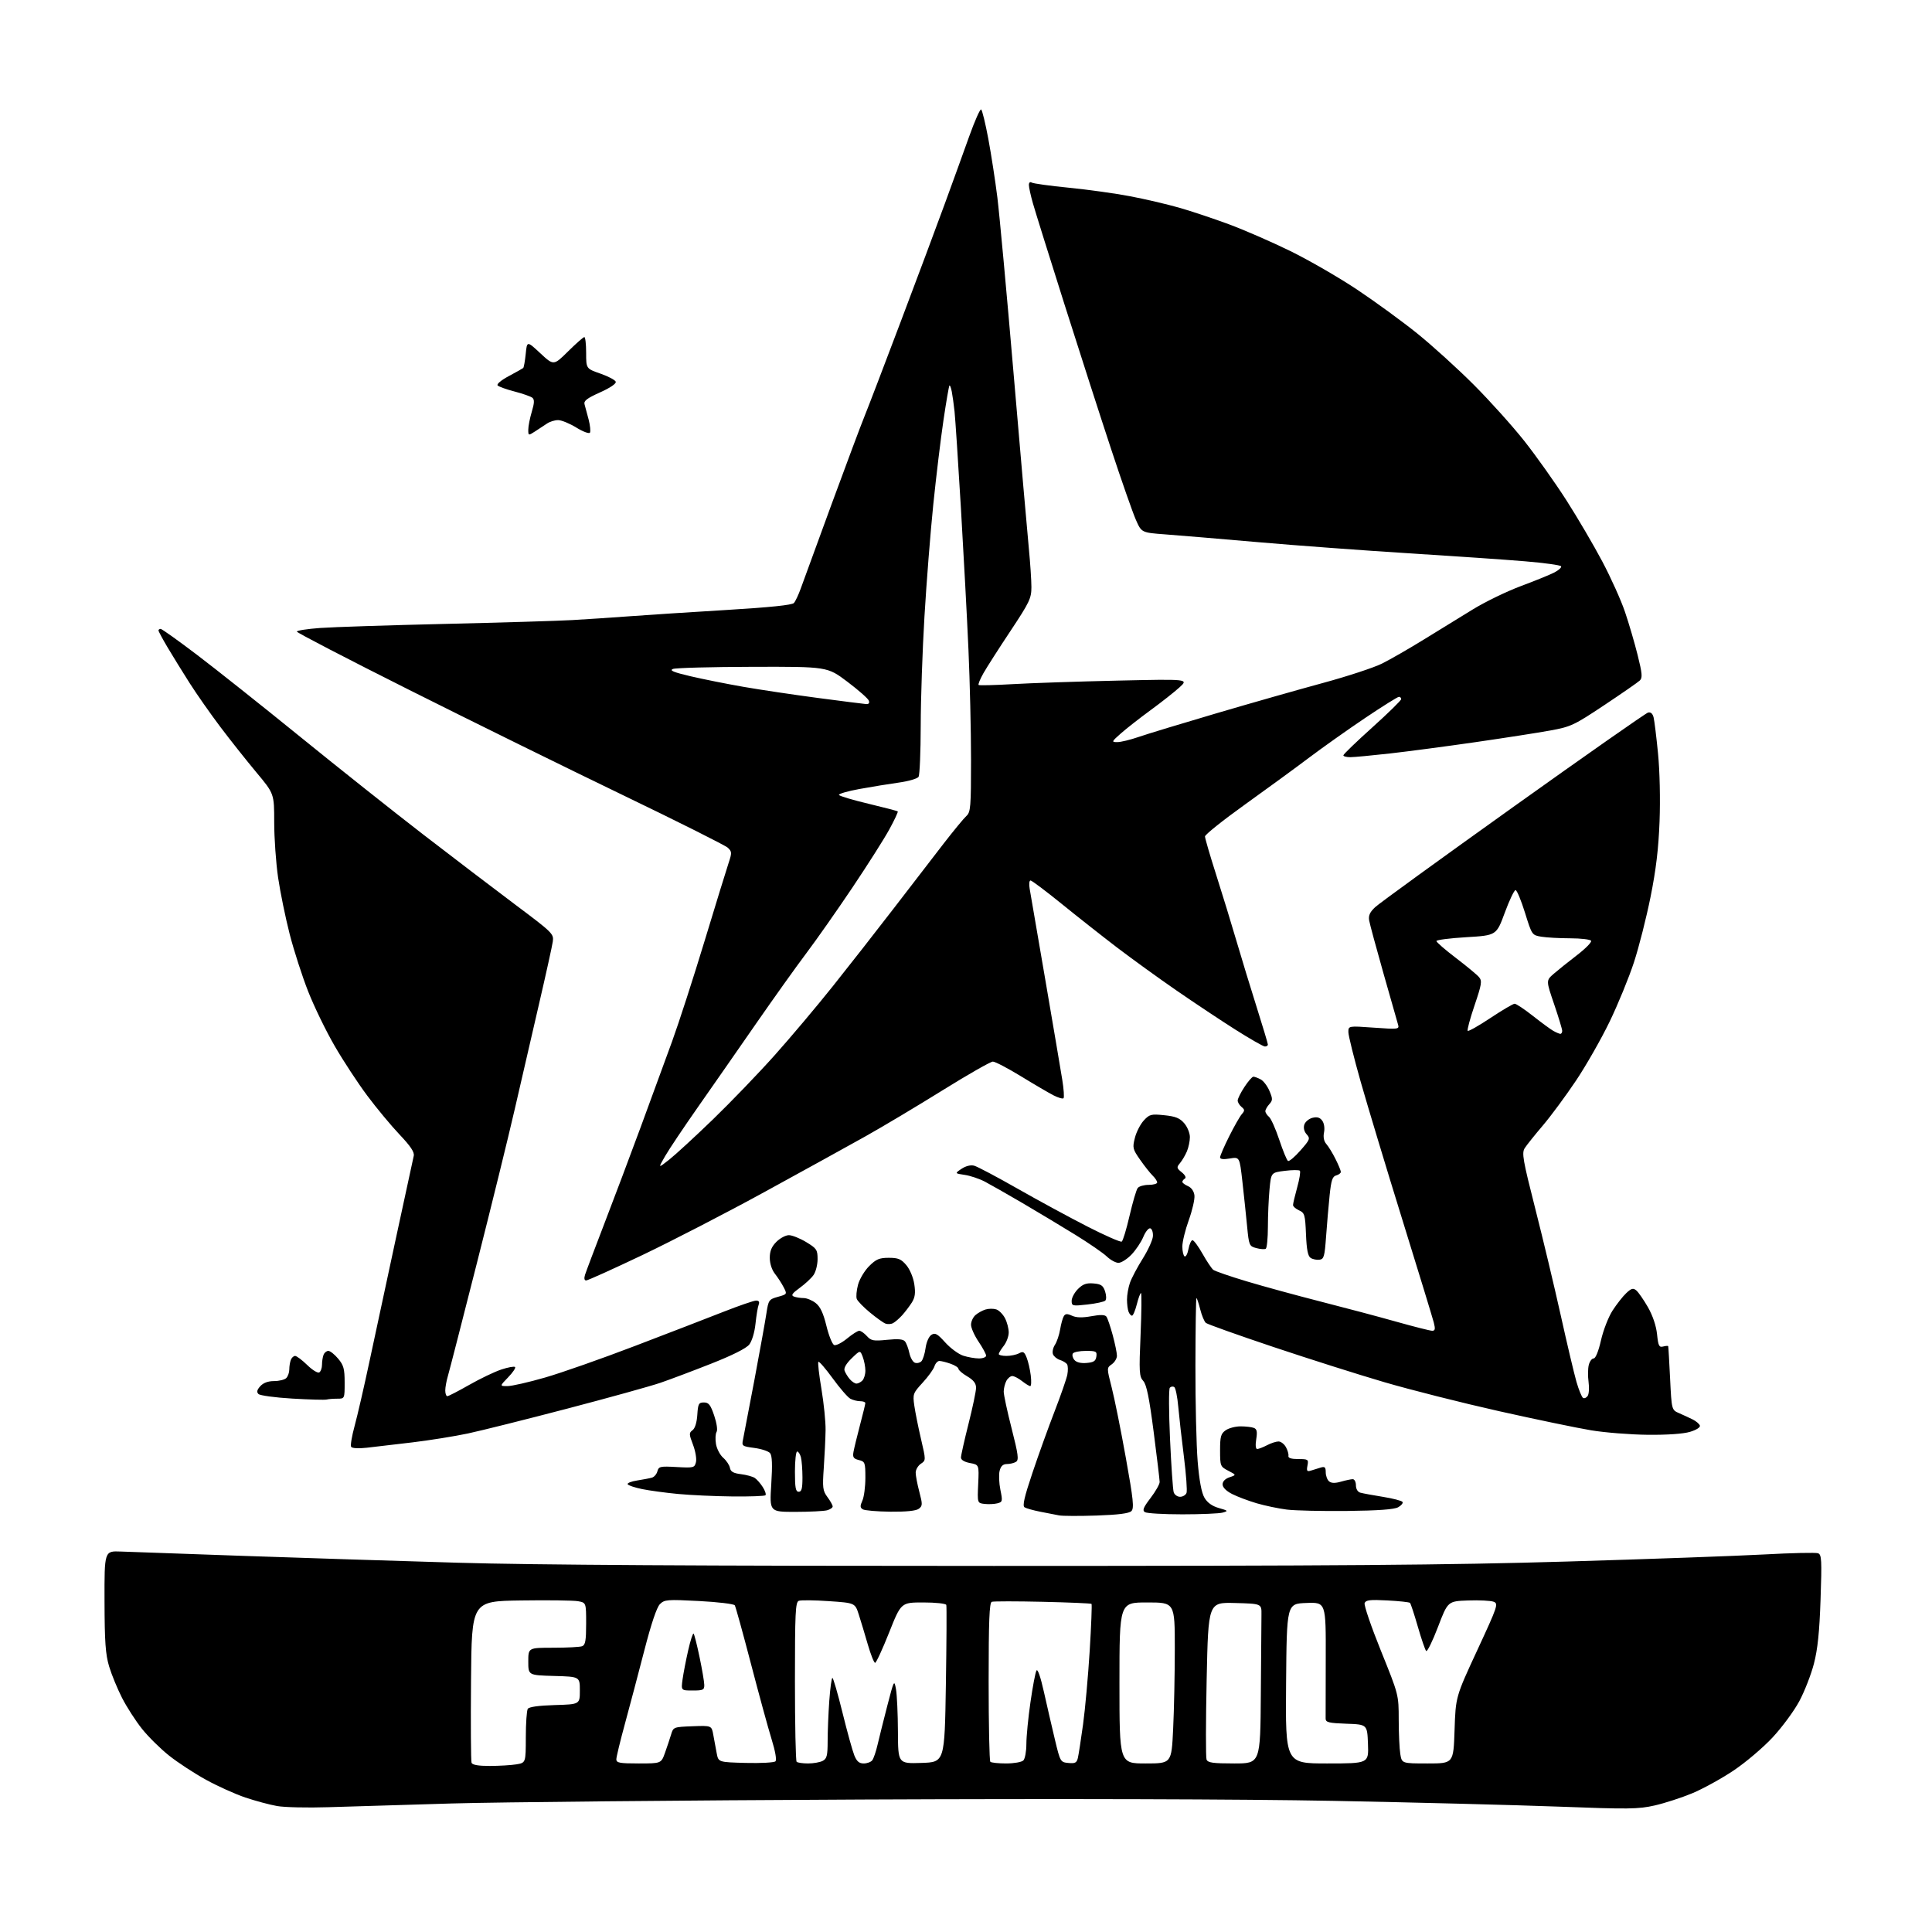 <?xml version="1.0" encoding="UTF-8" standalone="no"?>
<!-- Filename: 5b970677479e5855809204b3708ed6de9af728d163fd9a09cf9710b5b0353cb6.svg -->
<!-- Created with https://svgstud.io -->
<svg
  version="1.1"
  xmlns="http://www.w3.org/2000/svg"
  xmlns:xlink="http://www.w3.org/1999/xlink"
  xmlns:svg="http://www.w3.org/2000/svg"
  xmlns:rdf="http://www.w3.org/1999/02/22-rdf-syntax-ns#"
  xmlns:cc="http://creativecommons.org/ns#"
  xmlns:dc="http://purl.org/dc/elements/1.1/"
  viewBox="0 0 768 768"
  width="768"
  height="768"
  role="img"
  aria-labelledby="titleID descID"
>
  <title id="titleID">A retro movie poster for a family film with a star banner</title>
  <desc id="descID">AI-generated SVG illustration: A retro movie poster for a family film with a star banner, created on https://svgstud.io</desc>

  <rect width="100%" height="100%" fill="white" />


  <path stroke="none" fill="black" fill-rule="evenodd" d="M130.50,718.39C122.25,718.66 113.10,718.45 110.16,717.93C107.23,717.42 101.55,715.89 97.55,714.55C93.55,713.20 86.50,710.03 81.89,707.49C77.27,704.95 70.68,700.64 67.24,697.90C63.79,695.17 58.93,690.36 56.42,687.21C53.92,684.07 50.36,678.55 48.52,674.94C46.68,671.33 44.36,665.71 43.38,662.44C41.94,657.63 41.59,652.70 41.55,636.50C41.50,616.50 41.50,616.50 48.00,616.76C51.58,616.91 73.40,617.68 96.50,618.48C119.60,619.28 158.07,620.51 182.00,621.21C211.58,622.09 279.74,622.49 395.00,622.48C532.40,622.47 575.58,622.14 623.00,620.73C655.17,619.78 690.42,618.51 701.31,617.92C712.21,617.32 721.84,617.11 722.72,617.45C724.12,617.98 724.24,620.14 723.70,635.78C723.26,648.75 722.55,655.61 721.06,661.35C719.94,665.67 717.33,672.37 715.26,676.24C713.19,680.11 708.42,686.59 704.65,690.64C700.88,694.70 693.88,700.63 689.09,703.83C684.31,707.03 676.93,711.09 672.70,712.85C668.47,714.61 661.75,716.79 657.76,717.70C651.23,719.18 647.39,719.22 619.50,718.16C602.45,717.52 562.17,716.49 530.00,715.87C493.37,715.18 423.27,714.98 342.50,715.34C271.55,715.66 198.20,716.37 179.50,716.91C160.80,717.46 138.75,718.12 130.50,718.39zM194.72,701.99C198.45,701.98 203.19,701.70 205.25,701.36C209.00,700.74 209.00,700.74 209.02,690.62C209.02,685.05 209.38,679.95 209.80,679.29C210.30,678.51 214.11,677.98 220.54,677.79C230.50,677.50 230.50,677.50 230.50,672.00C230.50,666.50 230.50,666.50 220.25,666.22C210.00,665.93 210.00,665.93 210.00,660.47C210.00,655.00 210.00,655.00 219.92,655.00C225.37,655.00 230.55,654.73 231.42,654.39C232.69,653.91 233.00,652.13 233.00,645.44C233.00,637.09 233.00,637.09 229.75,636.50C227.96,636.18 217.72,636.05 207.00,636.21C187.50,636.50 187.50,636.50 187.24,667.99C187.09,685.31 187.19,700.05 187.45,700.74C187.78,701.58 190.18,702.00 194.72,701.99zM253.92,701.00C262.83,701.00 262.83,701.00 264.35,696.75C265.19,694.41 266.27,691.15 266.77,689.50C267.65,686.54 267.77,686.50 275.28,686.21C282.89,685.92 282.89,685.92 283.56,689.71C283.93,691.79 284.53,695.08 284.91,697.00C285.59,700.50 285.59,700.50 296.46,700.79C302.44,700.94 307.74,700.66 308.25,700.15C308.80,699.60 308.20,696.14 306.72,691.37C305.38,687.04 301.68,673.52 298.50,661.33C295.32,649.13 292.43,638.70 292.09,638.14C291.75,637.59 285.35,636.82 277.87,636.43C265.19,635.77 264.14,635.86 262.32,637.68C261.06,638.94 258.87,645.45 256.13,656.07C253.80,665.10 250.34,678.18 248.45,685.11C246.55,692.05 245.00,698.46 245.00,699.36C245.00,700.76 246.33,701.00 253.92,701.00zM321.23,701.00C323.38,701.00 326.00,700.53 327.07,699.96C328.69,699.10 329.00,697.83 329.00,692.12C329.00,688.37 329.29,681.19 329.65,676.15C330.01,671.12 330.57,667.00 330.90,667.00C331.23,667.01 333.03,673.19 334.89,680.75C336.75,688.31 338.87,695.96 339.59,697.75C340.56,700.17 341.52,701.00 343.33,701.00C344.66,701.00 346.20,700.44 346.73,699.75C347.27,699.06 348.23,696.25 348.86,693.50C349.50,690.75 351.24,683.77 352.73,678.00C355.38,667.78 355.47,667.61 356.17,671.50C356.56,673.70 356.91,681.25 356.94,688.29C357.00,701.08 357.00,701.08 366.25,700.79C375.50,700.50 375.50,700.50 376.00,669.74C376.27,652.83 376.35,638.54 376.17,637.99C375.98,637.44 371.96,637.00 367.01,637.00C358.19,637.00 358.19,637.00 353.42,649.00C350.80,655.60 348.30,661.00 347.87,661.00C347.44,661.00 346.14,657.74 344.98,653.75C343.83,649.76 342.21,644.40 341.39,641.84C339.90,637.19 339.90,637.19 329.48,636.48C323.75,636.08 318.37,636.03 317.53,636.35C316.20,636.86 316.00,641.09 316.00,668.30C316.00,685.55 316.30,699.97 316.67,700.33C317.03,700.70 319.09,701.00 321.23,701.00zM399.97,701.00C403.06,701.00 406.14,700.46 406.80,699.80C407.46,699.14 408.00,696.18 408.00,693.23C408.00,690.28 408.73,682.83 409.62,676.68C410.50,670.53 411.57,664.86 412.00,664.09C412.47,663.21 413.60,666.45 414.98,672.59C416.19,678.04 418.16,686.55 419.34,691.50C421.47,700.38 421.54,700.50 424.72,700.81C427.38,701.07 428.02,700.73 428.47,698.81C428.77,697.54 429.69,691.55 430.53,685.50C431.36,679.45 432.55,666.28 433.17,656.23C433.79,646.18 434.11,637.78 433.90,637.57C433.68,637.36 424.95,636.98 414.50,636.74C404.05,636.50 394.94,636.50 394.25,636.74C393.29,637.07 393.00,644.31 393.00,668.42C393.00,685.60 393.30,699.97 393.67,700.33C394.03,700.70 396.87,701.00 399.97,701.00zM455.34,701.00C465.69,701.00 465.69,701.00 466.34,687.34C466.71,679.83 467.00,665.43 467.00,655.34C467.00,637.00 467.00,637.00 456.00,637.00C445.00,637.00 445.00,637.00 445.00,669.00C445.00,701.00 445.00,701.00 455.34,701.00zM490.61,701.00C501.00,701.00 501.00,701.00 501.20,673.50C501.32,658.38 501.43,644.09 501.45,641.75C501.50,637.50 501.50,637.50 490.91,637.22C480.32,636.94 480.32,636.94 479.67,667.41C479.31,684.17 479.29,698.59 479.62,699.44C480.10,700.71 482.13,701.00 490.61,701.00zM527.53,701.00C544.08,701.00 544.08,701.00 543.79,693.25C543.50,685.50 543.50,685.50 535.25,685.21C528.26,684.96 526.99,684.66 526.96,683.21C526.95,682.27 526.96,671.47 527.00,659.21C527.07,636.91 527.07,636.91 519.28,637.21C511.50,637.50 511.50,637.50 511.24,669.25C510.97,701.00 510.97,701.00 527.53,701.00zM567.52,701.00C577.77,701.00 577.77,701.00 578.21,687.75C578.65,674.50 578.65,674.50 587.23,656.00C595.42,638.33 595.71,637.46 593.71,636.71C592.56,636.28 588.00,636.05 583.58,636.21C575.53,636.50 575.53,636.50 571.60,646.79C569.44,652.45 567.33,656.72 566.92,656.29C566.50,655.85 565.01,651.49 563.60,646.60C562.19,641.70 560.79,637.46 560.50,637.17C560.21,636.88 556.16,636.44 551.50,636.20C544.62,635.83 542.93,636.03 542.46,637.25C542.14,638.07 545.06,646.61 548.94,656.22C556.00,673.69 556.00,673.69 556.01,683.59C556.02,689.04 556.30,695.19 556.64,697.25C557.26,701.00 557.26,701.00 567.52,701.00zM275.36,672.00C270.73,672.00 270.73,672.00 271.33,667.58C271.67,665.15 272.67,659.94 273.57,656.01C274.46,652.08 275.43,649.10 275.72,649.39C276.01,649.67 277.07,653.87 278.08,658.71C279.09,663.54 279.94,668.51 279.96,669.75C280.00,671.77 279.52,672.00 275.36,672.00zM435.95,602.45C429.10,602.68 422.38,602.66 421.00,602.39C419.62,602.13 416.25,601.47 413.50,600.93C410.75,600.39 407.95,599.60 407.28,599.18C406.37,598.62 407.17,595.12 410.42,585.46C412.81,578.33 416.78,567.33 419.23,561.00C421.68,554.67 423.95,548.13 424.28,546.45C424.60,544.78 424.56,542.93 424.18,542.34C423.81,541.75 422.53,540.97 421.34,540.60C420.16,540.23 418.91,539.20 418.57,538.32C418.23,537.44 418.58,535.76 419.35,534.59C420.12,533.42 421.05,530.66 421.42,528.46C421.79,526.26 422.45,523.88 422.89,523.18C423.50,522.19 424.24,522.15 426.16,523.03C427.88,523.81 430.22,523.87 433.81,523.22C437.45,522.55 439.23,522.61 439.82,523.39C440.27,524.00 441.40,527.31 442.32,530.73C443.25,534.16 444.00,537.85 444.00,538.93C444.00,540.01 443.08,541.53 441.96,542.32C439.92,543.74 439.92,543.74 441.93,551.62C443.04,555.95 445.56,568.46 447.52,579.41C450.52,596.10 450.88,599.55 449.75,600.68C448.82,601.61 444.57,602.15 435.95,602.45zM470.00,601.97C462.57,601.97 455.88,601.58 455.12,601.10C454.02,600.40 454.49,599.24 457.37,595.47C459.37,592.85 460.99,589.99 460.98,589.11C460.97,588.22 459.90,579.27 458.60,569.21C456.83,555.55 455.78,550.42 454.47,548.96C452.86,547.19 452.76,545.47 453.40,530.50C453.78,521.43 453.85,514.00 453.56,514.00C453.27,514.00 452.52,516.02 451.90,518.50C451.27,520.98 450.41,523.00 449.99,523.00C449.56,523.00 448.94,522.29 448.61,521.42C448.27,520.55 448.00,518.37 448.00,516.57C448.00,514.77 448.53,511.78 449.17,509.93C449.82,508.07 452.09,503.78 454.22,500.38C456.35,496.98 458.19,492.97 458.30,491.46C458.41,489.95 457.96,488.53 457.29,488.29C456.62,488.05 455.37,489.57 454.49,491.68C453.62,493.78 451.48,496.96 449.75,498.75C448.02,500.54 445.71,502.00 444.61,502.00C443.51,502.00 441.42,500.86 439.97,499.47C438.52,498.08 432.87,494.19 427.42,490.83C421.96,487.46 412.55,481.81 406.50,478.26C400.45,474.72 393.70,470.88 391.50,469.72C389.30,468.57 385.70,467.36 383.50,467.04C379.50,466.45 379.50,466.45 382.24,464.61C383.93,463.49 385.86,463.01 387.24,463.38C388.48,463.70 396.25,467.81 404.50,472.51C412.75,477.21 425.25,483.98 432.27,487.57C439.29,491.16 445.43,493.85 445.90,493.56C446.38,493.27 447.78,488.63 449.02,483.26C450.26,477.89 451.72,472.94 452.26,472.25C452.80,471.56 454.76,471.00 456.62,471.00C458.48,471.00 460.00,470.57 460.00,470.04C460.00,469.51 459.18,468.27 458.17,467.29C457.17,466.31 454.93,463.48 453.20,461.00C450.25,456.78 450.13,456.24 451.15,452.27C451.74,449.94 453.34,446.85 454.69,445.39C456.95,442.95 457.60,442.78 462.82,443.32C467.27,443.77 468.99,444.46 470.75,446.51C471.99,447.94 473.00,450.42 473.00,452.01C473.00,453.60 472.46,456.16 471.81,457.70C471.15,459.24 469.92,461.33 469.07,462.35C467.65,464.04 467.71,464.35 469.78,466.02C471.10,467.09 471.62,468.12 471.02,468.49C470.46,468.83 470.00,469.43 470.00,469.82C470.00,470.21 471.01,470.97 472.25,471.51C473.63,472.12 474.62,473.55 474.81,475.21C474.98,476.70 473.97,481.11 472.56,485.02C471.15,488.92 470.00,493.64 470.00,495.50C470.00,497.36 470.40,499.13 470.89,499.43C471.38,499.73 472.08,498.41 472.44,496.49C472.80,494.57 473.52,493.00 474.04,493.00C474.56,493.00 476.36,495.44 478.04,498.42C479.72,501.40 481.64,504.26 482.30,504.78C482.96,505.30 488.90,507.35 495.50,509.33C502.10,511.32 515.38,514.94 525.00,517.40C534.62,519.85 548.20,523.46 555.18,525.43C562.15,527.39 568.51,529.00 569.32,529.00C570.48,529.00 570.62,528.32 569.96,525.75C569.50,523.96 563.90,505.62 557.50,485.00C551.10,464.38 543.65,439.69 540.93,430.14C538.22,420.59 536.00,411.65 536.00,410.28C536.00,407.78 536.00,407.78 546.15,408.51C555.76,409.20 556.27,409.14 555.77,407.37C555.48,406.34 552.87,397.18 549.97,387.00C547.08,376.82 544.51,367.32 544.26,365.88C543.93,363.93 544.55,362.57 546.66,360.60C548.22,359.13 572.90,341.23 601.50,320.81C630.10,300.39 654.23,283.49 655.12,283.26C656.18,282.98 656.94,283.64 657.33,285.17C657.65,286.45 658.44,292.90 659.09,299.50C659.78,306.48 660.03,317.78 659.70,326.50C659.29,337.33 658.30,345.67 656.12,356.53C654.46,364.79 651.50,376.49 649.52,382.53C647.55,388.56 643.22,399.12 639.91,406.00C636.59,412.88 630.57,423.45 626.53,429.50C622.48,435.55 616.54,443.59 613.34,447.36C610.13,451.13 606.88,455.19 606.11,456.39C604.88,458.34 605.34,460.99 610.31,480.54C613.39,492.62 617.95,511.73 620.45,523.00C622.95,534.27 625.75,546.11 626.67,549.30C627.59,552.49 628.77,555.36 629.28,555.68C629.80,556.00 630.64,555.64 631.14,554.88C631.64,554.12 631.80,551.63 631.48,549.36C631.17,547.08 631.20,544.04 631.56,542.61C631.92,541.17 632.79,540.00 633.50,540.00C634.27,540.00 635.43,537.15 636.41,532.82C637.30,528.86 639.36,523.55 640.99,521.01C642.63,518.47 645.08,515.33 646.45,514.05C648.51,512.11 649.20,511.92 650.46,512.97C651.30,513.67 653.37,516.66 655.07,519.61C656.99,522.98 658.35,527.01 658.70,530.37C659.18,535.00 659.51,535.68 661.13,535.26C662.16,534.99 663.06,534.93 663.14,535.13C663.22,535.34 663.55,541.12 663.89,547.99C664.50,560.48 664.50,560.48 667.50,561.77C669.15,562.49 671.59,563.62 672.92,564.28C674.25,564.95 675.52,566.04 675.73,566.69C675.96,567.39 674.31,568.43 671.81,569.18C669.16,569.98 662.69,570.43 655.00,570.35C648.12,570.28 638.00,569.48 632.50,568.57C627.00,567.66 610.50,564.23 595.84,560.95C581.18,557.66 560.71,552.49 550.34,549.45C539.98,546.42 520.02,540.08 506.00,535.38C491.98,530.68 479.99,526.40 479.36,525.88C478.73,525.36 477.72,522.93 477.10,520.47C476.48,518.01 475.81,516.00 475.61,516.00C475.41,516.00 475.23,528.04 475.20,542.75C475.17,557.46 475.57,574.65 476.09,580.94C476.72,588.54 477.63,593.39 478.78,595.35C479.94,597.34 481.83,598.70 484.50,599.46C488.25,600.53 488.34,600.64 486.00,601.29C484.62,601.66 477.43,601.97 470.00,601.97zM316.20,600.99C305.89,601.00 305.89,601.00 306.59,590.02C307.08,582.25 306.94,578.64 306.12,577.65C305.49,576.88 302.67,575.95 299.88,575.58C294.98,574.93 294.81,574.80 295.37,572.20C295.68,570.72 297.72,560.05 299.90,548.50C302.07,536.95 304.22,525.04 304.67,522.03C305.46,516.80 305.67,516.51 309.23,515.51C312.92,514.48 312.94,514.45 311.51,511.69C310.72,510.15 309.15,507.74 308.03,506.32C306.81,504.77 306.00,502.24 306.00,500.00C306.00,497.31 306.73,495.54 308.64,493.64C310.09,492.19 312.32,491.00 313.60,491.00C314.87,491.00 317.96,492.23 320.46,493.74C324.64,496.27 325.00,496.80 325.00,500.52C325.00,502.74 324.28,505.59 323.39,506.85C322.51,508.11 320.03,510.41 317.89,511.96C314.88,514.15 314.36,514.92 315.58,515.39C316.45,515.73 318.19,516.00 319.45,516.00C320.70,516.00 322.87,516.89 324.25,517.98C326.07,519.41 327.27,521.97 328.52,527.07C329.47,530.97 330.86,534.39 331.60,534.68C332.34,534.96 334.63,533.80 336.70,532.10C338.77,530.39 340.96,529.00 341.57,529.00C342.19,529.00 343.55,529.95 344.60,531.11C346.28,532.97 347.21,533.15 352.62,532.60C356.98,532.15 359.02,532.33 359.75,533.24C360.31,533.93 361.09,535.99 361.48,537.82C361.87,539.64 362.85,541.39 363.66,541.70C364.47,542.01 365.64,541.76 366.25,541.15C366.86,540.54 367.62,538.17 367.93,535.88C368.26,533.48 369.25,531.24 370.26,530.61C371.73,529.68 372.63,530.19 375.76,533.66C377.82,535.94 381.03,538.30 382.90,538.91C384.77,539.51 387.58,540.00 389.15,540.00C390.72,540.00 392.00,539.50 392.00,538.90C392.00,538.29 390.65,535.79 389.00,533.34C387.35,530.90 386.00,527.87 386.00,526.60C386.00,525.34 386.79,523.62 387.75,522.77C388.71,521.93 390.51,520.93 391.75,520.55C392.99,520.17 394.90,520.15 396.01,520.50C397.12,520.85 398.69,522.44 399.51,524.02C400.33,525.60 400.99,528.16 400.98,529.70C400.97,531.24 400.08,533.62 399.00,535.00C397.92,536.38 397.03,537.84 397.02,538.25C397.01,538.66 398.38,539.00 400.07,539.00C401.75,539.00 404.01,538.53 405.08,537.96C406.72,537.08 407.19,537.35 408.12,539.71C408.73,541.24 409.46,544.41 409.74,546.75C410.03,549.09 409.94,551.00 409.54,551.00C409.14,551.00 407.67,550.10 406.27,549.00C404.87,547.90 403.13,547.00 402.40,547.00C401.67,547.00 400.60,547.87 400.04,548.93C399.47,550.00 399.00,551.91 398.99,553.18C398.99,554.46 400.40,561.06 402.14,567.85C404.77,578.16 405.06,580.35 403.90,581.09C403.13,581.57 401.50,581.98 400.27,581.98C398.69,582.00 397.84,582.78 397.36,584.70C396.99,586.18 397.13,589.56 397.67,592.22C398.60,596.76 398.53,597.08 396.45,597.60C395.24,597.91 392.95,598.01 391.37,597.83C388.50,597.50 388.50,597.50 388.85,589.88C389.20,582.26 389.20,582.26 385.60,581.58C383.35,581.16 382.00,580.34 382.00,579.40C382.00,578.56 383.35,572.54 385.00,566.00C386.65,559.46 388.00,553.01 388.00,551.66C388.00,549.91 386.99,548.60 384.50,547.13C382.57,546.00 381.00,544.65 381.00,544.13C381.00,543.62 379.58,542.70 377.85,542.10C376.12,541.49 374.12,541.00 373.42,541.00C372.71,541.00 371.83,541.97 371.45,543.15C371.08,544.33 368.97,547.24 366.77,549.63C362.94,553.79 362.80,554.18 363.45,558.74C363.82,561.36 365.02,567.33 366.11,572.00C368.09,580.50 368.09,580.50 366.05,581.87C364.92,582.63 364.00,584.22 364.00,585.40C364.00,586.59 364.65,590.02 365.45,593.03C366.76,597.99 366.74,598.62 365.24,599.76C364.16,600.58 360.30,600.98 353.96,600.92C348.66,600.86 343.71,600.44 342.97,599.98C341.88,599.31 341.85,598.63 342.81,596.52C343.46,595.08 344.00,591.01 344.00,587.47C344.00,581.38 343.86,581.00 341.41,580.39C339.26,579.85 338.89,579.28 339.28,577.12C339.54,575.68 340.70,570.90 341.86,566.50C343.02,562.10 343.98,558.16 343.98,557.75C343.99,557.34 343.07,557.00 341.93,557.00C340.80,557.00 339.04,556.56 338.02,556.01C337.01,555.47 333.85,551.83 331.01,547.92C328.17,544.02 325.61,541.06 325.32,541.34C325.03,541.63 325.58,546.51 326.54,552.18C327.49,557.86 328.23,565.20 328.18,568.50C328.13,571.80 327.81,578.50 327.47,583.40C326.91,591.41 327.05,592.58 328.92,595.11C330.07,596.65 331.00,598.33 331.00,598.84C331.00,599.35 329.99,600.04 328.75,600.37C327.51,600.70 321.86,600.98 316.20,600.99zM535.50,600.63C525.60,600.74 514.80,600.49 511.50,600.08C508.20,599.66 502.81,598.53 499.53,597.57C496.25,596.60 491.86,594.95 489.78,593.89C487.41,592.68 486.00,591.25 486.00,590.06C486.00,588.88 487.04,587.82 488.75,587.24C491.50,586.32 491.50,586.32 488.25,584.64C485.10,583.00 485.00,582.76 485.00,576.53C485.00,571.03 485.32,569.89 487.22,568.56C488.44,567.70 491.11,567.00 493.14,567.00C495.17,567.00 497.55,567.27 498.41,567.61C499.64,568.07 499.85,569.08 499.37,572.11C498.99,574.48 499.14,576.00 499.76,576.00C500.32,576.00 502.06,575.33 503.64,574.51C505.21,573.68 507.27,573.01 508.21,573.01C509.16,573.00 510.49,574.01 511.17,575.25C511.86,576.49 512.31,578.06 512.17,578.75C512.00,579.59 513.28,580.00 516.07,580.00C520.01,580.00 520.21,580.14 519.74,582.58C519.32,584.75 519.55,585.08 521.12,584.58C522.16,584.26 523.90,583.72 525.00,583.38C526.63,582.88 527.00,583.23 527.00,585.26C527.00,586.63 527.60,588.25 528.33,588.86C529.25,589.62 530.70,589.66 533.07,588.98C534.95,588.44 537.05,588.00 537.74,588.00C538.43,588.00 539.00,589.09 539.00,590.43C539.00,591.89 539.70,593.06 540.75,593.36C541.71,593.63 545.76,594.38 549.75,595.02C553.73,595.66 557.23,596.57 557.52,597.04C557.82,597.51 557.03,598.47 555.78,599.16C554.22,600.03 547.79,600.49 535.50,600.63zM291.08,594.86C284.16,594.79 274.45,594.34 269.50,593.87C264.55,593.40 258.15,592.53 255.27,591.94C252.39,591.35 249.80,590.49 249.51,590.02C249.23,589.56 250.91,588.88 253.25,588.52C255.59,588.15 258.24,587.65 259.14,587.39C260.05,587.14 261.03,586.00 261.33,584.85C261.83,582.94 262.45,582.80 268.97,583.17C275.72,583.55 276.10,583.46 276.65,581.24C276.98,579.96 276.45,576.84 275.48,574.30C273.88,570.11 273.86,569.58 275.29,568.53C276.27,567.81 276.99,565.49 277.19,562.44C277.47,558.03 277.75,557.50 279.82,557.50C281.72,557.50 282.45,558.43 283.90,562.71C284.91,565.70 285.32,568.47 284.85,569.21C284.40,569.92 284.29,572.08 284.61,574.00C284.93,575.92 286.23,578.40 287.50,579.50C288.76,580.60 289.96,582.40 290.16,583.50C290.43,585.00 291.52,585.63 294.51,586.00C296.70,586.27 299.19,586.95 300.02,587.50C300.86,588.05 302.30,589.69 303.22,591.14C304.14,592.58 304.62,594.05 304.28,594.39C303.94,594.72 298.00,594.94 291.08,594.86zM469.10,595.00C470.18,595.00 471.33,594.31 471.66,593.46C471.98,592.61 471.52,586.19 470.64,579.21C469.75,572.22 468.74,563.23 468.38,559.23C468.03,555.23 467.31,551.69 466.78,551.36C466.26,551.04 465.46,551.16 465.02,551.64C464.58,552.11 464.61,561.24 465.10,571.92C465.58,582.61 466.24,592.17 466.56,593.17C466.87,594.18 468.02,595.00 469.10,595.00zM317.50,593.00C318.66,593.00 319.00,591.70 318.99,587.25C318.98,584.09 318.70,580.49 318.37,579.25C318.04,578.01 317.37,577.00 316.88,577.00C316.40,577.00 316.00,580.60 316.00,585.00C316.00,591.44 316.29,593.00 317.50,593.00zM145.85,575.49C142.48,575.87 139.94,575.72 139.58,575.13C139.24,574.58 139.87,570.85 140.97,566.82C142.07,562.79 144.75,551.17 146.91,541.00C149.08,530.83 153.81,508.77 157.43,492.00C161.05,475.23 164.22,460.59 164.47,459.47C164.80,458.00 163.22,455.63 158.80,450.97C155.43,447.41 149.65,440.45 145.96,435.50C142.26,430.55 136.44,421.68 133.03,415.78C129.61,409.89 124.89,400.17 122.53,394.19C120.17,388.21 116.86,377.96 115.17,371.41C113.49,364.86 111.41,354.72 110.55,348.87C109.70,343.03 109.00,333.13 109.00,326.87C109.00,315.50 109.00,315.50 101.89,307.00C97.99,302.32 91.56,294.23 87.62,289.00C83.68,283.77 78.16,275.90 75.36,271.50C72.56,267.10 68.63,260.74 66.63,257.37C64.63,254.00 63.00,250.96 63.00,250.62C63.00,250.28 63.39,250.00 63.86,250.00C64.34,250.00 70.81,254.61 78.24,260.25C85.67,265.89 104.23,280.62 119.47,293.00C134.72,305.38 156.71,322.84 168.34,331.81C179.98,340.78 196.41,353.30 204.85,359.63C219.73,370.78 220.19,371.23 219.74,374.32C219.49,376.07 216.99,387.40 214.18,399.50C211.38,411.60 207.06,430.27 204.60,441.00C202.14,451.73 195.39,479.18 189.60,502.00C183.81,524.83 178.61,545.07 178.04,546.99C177.47,548.91 177.00,551.50 177.00,552.74C177.00,553.98 177.37,555.00 177.83,555.00C178.29,555.00 182.20,552.98 186.53,550.51C190.86,548.04 196.59,545.30 199.27,544.41C201.94,543.52 204.41,543.07 204.75,543.41C205.09,543.75 203.84,545.60 201.99,547.51C198.61,551.00 198.61,551.00 201.72,551.00C203.44,551.00 210.16,549.47 216.67,547.59C223.18,545.72 239.30,540.05 252.50,535.00C265.70,529.96 281.55,523.84 287.72,521.41C293.88,518.99 299.67,517.00 300.57,517.00C301.69,517.00 302.01,517.53 301.57,518.67C301.22,519.58 300.66,522.98 300.32,526.22C299.96,529.65 298.92,533.10 297.84,534.48C296.65,535.99 291.15,538.75 282.73,542.07C275.46,544.94 266.35,548.37 262.50,549.69C258.65,551.01 242.00,555.63 225.50,559.95C209.00,564.27 191.22,568.72 186.00,569.83C180.78,570.94 170.88,572.53 164.00,573.36C157.12,574.19 148.96,575.15 145.85,575.49zM129.83,556.34C129.10,556.53 122.95,556.36 116.17,555.96C109.38,555.56 103.34,554.74 102.74,554.14C101.95,553.35 102.15,552.49 103.48,551.02C104.68,549.70 106.57,549.00 108.95,549.00C110.96,549.00 113.14,548.46 113.80,547.80C114.46,547.14 115.00,545.60 115.00,544.38C115.00,543.16 115.27,541.45 115.61,540.58C115.94,539.71 116.71,539.00 117.31,539.00C117.92,539.00 120.08,540.63 122.12,542.61C124.15,544.60 126.31,545.93 126.91,545.56C127.51,545.19 128.00,543.82 128.00,542.52C128.00,541.23 128.27,539.45 128.61,538.58C128.94,537.71 129.80,537.00 130.52,537.00C131.24,537.00 132.99,538.38 134.41,540.08C136.61,542.69 137.00,544.13 137.00,549.58C137.00,556.00 137.00,556.00 134.08,556.00C132.48,556.00 130.56,556.15 129.83,556.34zM340.45,550.00C341.08,550.00 342.14,549.46 342.80,548.80C343.46,548.14 344.00,546.37 344.00,544.87C344.00,543.36 343.53,540.90 342.96,539.40C341.93,536.68 341.93,536.68 338.54,539.96C336.38,542.05 335.36,543.83 335.73,544.87C336.05,545.77 336.98,547.29 337.81,548.25C338.63,549.21 339.83,550.00 340.45,550.00zM431.91,541.80C434.76,541.56 435.57,541.04 435.82,539.25C436.11,537.20 435.73,537.00 431.63,537.00C429.15,537.00 426.83,537.47 426.47,538.04C426.12,538.62 426.39,539.77 427.08,540.59C427.87,541.55 429.63,541.99 431.91,541.80zM355.00,525.97C354.18,526.40 352.80,526.47 351.93,526.12C351.07,525.78 348.30,523.79 345.77,521.70C343.24,519.61 340.91,517.20 340.58,516.35C340.25,515.49 340.48,512.95 341.08,510.70C341.68,508.46 343.67,505.13 345.49,503.31C348.26,500.54 349.54,500.00 353.31,500.00C357.07,500.00 358.23,500.49 360.29,502.93C361.70,504.60 363.05,507.84 363.45,510.50C363.98,514.04 363.74,515.76 362.44,517.82C361.50,519.29 359.78,521.55 358.62,522.84C357.45,524.13 355.82,525.54 355.00,525.97zM432.25,518.56C426.29,519.23 426.00,519.16 426.00,517.08C426.00,515.89 427.13,513.78 428.51,512.40C430.46,510.45 431.86,509.95 434.69,510.19C437.69,510.44 438.51,511.01 439.29,513.34C439.81,514.93 439.85,516.55 439.36,517.02C438.89,517.48 435.69,518.18 432.25,518.56zM233.01,509.00C232.28,509.00 232.12,508.18 232.56,506.75C232.95,505.51 236.39,496.40 240.20,486.50C244.02,476.60 250.54,459.27 254.70,448.00C258.85,436.73 264.46,421.43 267.16,414.00C269.86,406.57 275.68,388.57 280.10,374.00C284.52,359.43 288.81,345.51 289.62,343.08C290.98,338.99 290.96,338.52 289.30,336.97C288.31,336.05 269.50,326.62 247.50,316.02C225.50,305.41 187.36,286.64 162.75,274.29C138.14,261.94 118.00,251.49 118.00,251.07C118.00,250.64 122.16,250.00 127.25,249.63C132.34,249.26 154.72,248.53 177.00,248.01C199.28,247.49 222.00,246.81 227.50,246.49C233.00,246.18 243.35,245.49 250.50,244.96C257.65,244.43 274.98,243.30 289.00,242.46C305.93,241.44 314.87,240.52 315.59,239.71C316.19,239.05 317.40,236.47 318.29,234.00C319.17,231.53 324.69,216.45 330.54,200.50C336.40,184.55 342.30,168.80 343.65,165.50C345.00,162.20 351.46,145.32 358.00,128.00C364.55,110.67 372.46,89.53 375.57,81.00C378.69,72.47 383.05,60.45 385.25,54.27C387.46,48.10 389.60,43.25 390.02,43.51C390.44,43.77 391.72,49.05 392.88,55.24C394.03,61.43 395.65,71.90 396.47,78.50C397.29,85.10 400.22,116.83 402.96,149.00C405.71,181.18 408.42,212.22 408.98,218.00C409.54,223.78 410.00,230.70 410.00,233.39C410.00,237.84 409.26,239.39 401.63,250.89C397.02,257.82 392.19,265.38 390.89,267.68C389.59,269.98 388.75,272.06 389.02,272.29C389.28,272.52 395.35,272.37 402.50,271.96C409.65,271.54 428.32,270.91 444.00,270.56C472.50,269.92 472.50,269.92 468.90,273.21C466.92,275.02 461.75,279.10 457.40,282.28C453.06,285.46 447.74,289.62 445.58,291.53C441.82,294.86 441.77,295.00 444.18,295.00C445.56,295.00 449.34,294.08 452.59,292.96C455.84,291.83 469.75,287.61 483.50,283.56C497.25,279.51 516.38,274.07 526.00,271.46C535.62,268.85 546.14,265.39 549.37,263.78C552.60,262.17 560.03,257.90 565.87,254.30C571.72,250.69 580.55,245.26 585.50,242.23C590.45,239.20 599.03,235.04 604.57,232.98C610.10,230.92 616.08,228.49 617.85,227.58C619.62,226.66 620.84,225.55 620.56,225.10C620.28,224.65 613.86,223.76 606.28,223.13C598.70,222.49 577.88,221.06 560.00,219.94C542.12,218.82 515.12,216.83 500.00,215.51C484.88,214.19 468.29,212.80 463.13,212.42C453.77,211.72 453.77,211.72 451.52,206.61C450.28,203.80 445.85,191.15 441.68,178.50C437.50,165.85 429.17,139.97 423.15,121.00C417.14,102.03 411.49,83.96 410.61,80.85C409.72,77.74 409.00,74.45 409.00,73.54C409.00,72.57 409.46,72.17 410.12,72.58C410.74,72.96 417.38,73.88 424.87,74.62C432.37,75.36 443.33,76.88 449.23,78.01C455.13,79.13 463.90,81.18 468.73,82.56C473.55,83.94 482.45,86.91 488.50,89.15C494.55,91.39 505.51,96.17 512.86,99.76C520.20,103.36 532.13,110.24 539.36,115.05C546.59,119.87 557.38,127.73 563.35,132.54C569.31,137.34 579.44,146.53 585.85,152.95C592.26,159.37 601.33,169.46 606.00,175.37C610.67,181.29 618.16,191.84 622.63,198.81C627.10,205.79 633.54,216.77 636.95,223.22C640.36,229.66 644.41,238.66 645.95,243.22C647.50,247.77 649.76,255.49 650.98,260.37C652.83,267.78 652.97,269.45 651.84,270.52C651.11,271.22 644.76,275.62 637.73,280.30C625.70,288.31 624.47,288.89 616.23,290.39C611.43,291.27 598.05,293.35 586.50,295.02C574.95,296.69 559.65,298.71 552.50,299.52C545.35,300.32 538.26,300.99 536.75,300.99C535.24,301.00 534.00,300.66 534.01,300.25C534.01,299.84 539.18,294.85 545.51,289.16C551.83,283.47 557.00,278.40 557.00,277.91C557.00,277.41 556.59,277.00 556.09,277.00C555.59,277.00 549.53,280.79 542.63,285.43C535.73,290.07 525.68,297.19 520.29,301.25C514.91,305.31 503.41,313.71 494.75,319.91C486.09,326.12 479.00,331.79 479.00,332.50C479.00,333.22 480.99,340.04 483.42,347.65C485.85,355.27 489.49,367.12 491.50,374.00C493.52,380.88 497.15,392.79 499.58,400.47C502.01,408.16 504.00,414.79 504.00,415.22C504.00,415.65 503.47,416.00 502.83,416.00C502.19,416.00 496.90,412.98 491.08,409.29C485.26,405.61 474.68,398.57 467.57,393.66C460.46,388.75 449.88,381.10 444.07,376.67C438.26,372.23 428.34,364.42 422.03,359.30C415.72,354.19 410.15,350.00 409.65,350.00C409.15,350.00 408.99,351.46 409.30,353.25C409.61,355.04 412.41,371.35 415.53,389.50C418.64,407.65 421.68,425.53 422.27,429.24C422.87,432.95 423.09,436.24 422.77,436.56C422.45,436.89 420.68,436.38 418.84,435.44C417.00,434.50 411.18,431.10 405.91,427.87C400.63,424.64 395.58,422.00 394.68,422.00C393.78,422.00 384.82,427.11 374.77,433.36C364.72,439.61 350.88,447.88 344.00,451.73C337.12,455.58 319.12,465.51 304.00,473.78C288.88,482.06 266.97,493.37 255.33,498.92C243.69,504.46 233.64,509.00 233.01,509.00zM524.50,500.76C523.40,500.90 521.83,500.58 521.00,500.04C519.91,499.34 519.40,496.75 519.15,490.65C518.83,482.89 518.62,482.15 516.40,481.14C515.08,480.54 514.00,479.58 514.00,479.01C514.00,478.44 514.75,475.28 515.66,471.98C516.58,468.69 517.05,465.72 516.71,465.38C516.37,465.04 513.66,465.06 510.69,465.43C505.28,466.11 505.28,466.11 504.65,472.80C504.30,476.49 504.01,483.19 504.01,487.69C504.00,492.20 503.62,496.11 503.16,496.40C502.70,496.68 501.02,496.57 499.41,496.14C496.60,495.39 496.47,495.10 495.74,487.43C495.32,483.07 494.48,475.08 493.87,469.68C492.76,459.87 492.76,459.87 488.88,460.52C486.30,460.96 485.00,460.80 485.00,460.06C485.00,459.45 486.62,455.70 488.61,451.73C490.60,447.75 492.86,443.78 493.64,442.89C494.86,441.50 494.84,441.11 493.53,440.02C492.69,439.32 492.00,438.18 492.00,437.47C492.00,436.76 493.20,434.34 494.68,432.09C496.15,429.84 497.75,428.00 498.24,428.00C498.73,428.00 500.04,428.49 501.15,429.08C502.26,429.67 503.83,431.75 504.64,433.69C505.96,436.83 505.95,437.40 504.56,438.94C503.70,439.88 503.00,441.13 503.00,441.71C503.00,442.28 503.65,443.29 504.44,443.95C505.24,444.61 507.07,448.71 508.52,453.06C509.97,457.42 511.53,461.21 511.99,461.49C512.45,461.78 514.67,459.91 516.92,457.35C520.74,453.02 520.91,452.56 519.42,450.92C518.43,449.81 518.07,448.36 518.48,447.07C518.84,445.94 520.30,444.71 521.72,444.35C523.58,443.89 524.68,444.20 525.61,445.48C526.36,446.51 526.66,448.46 526.32,450.15C525.94,452.03 526.27,453.66 527.25,454.78C528.09,455.72 529.72,458.39 530.88,460.71C532.05,463.03 533.00,465.34 533.00,465.84C533.00,466.35 532.17,466.98 531.16,467.25C529.67,467.64 529.17,469.16 528.55,475.12C528.13,479.18 527.50,486.55 527.14,491.50C526.57,499.50 526.28,500.53 524.50,500.76zM265.99,461.00C268.44,459.07 276.26,451.88 283.38,445.00C290.49,438.12 301.54,426.65 307.92,419.50C314.30,412.35 324.73,399.98 331.09,392.00C337.46,384.02 348.37,370.07 355.35,361.00C362.32,351.93 371.24,340.35 375.16,335.27C379.09,330.20 383.13,325.29 384.15,324.37C385.84,322.84 386.00,320.87 386.00,301.93C386.00,290.51 385.54,270.89 384.98,258.33C384.43,245.77 383.07,220.43 381.98,202.00C380.88,183.57 379.74,166.25 379.44,163.50C379.14,160.75 378.65,157.23 378.35,155.68C378.05,154.13 377.63,153.03 377.42,153.25C377.20,153.47 376.13,159.69 375.04,167.07C373.94,174.46 372.13,189.50 371.00,200.50C369.87,211.50 368.29,231.53 367.49,245.00C366.68,258.48 366.01,278.05 366.00,288.50C365.98,298.95 365.60,308.09 365.14,308.80C364.69,309.52 361.21,310.54 357.41,311.07C353.61,311.60 346.56,312.74 341.75,313.62C336.94,314.49 333.23,315.57 333.51,316.02C333.79,316.46 339.07,318.04 345.26,319.51C351.44,320.99 356.67,322.35 356.87,322.55C357.07,322.74 355.57,325.96 353.52,329.70C351.48,333.44 344.85,343.88 338.80,352.89C332.74,361.91 324.53,373.61 320.55,378.89C316.56,384.18 307.54,396.82 300.48,407.00C293.43,417.18 283.09,432.02 277.50,440.00C271.91,447.98 266.03,456.75 264.44,459.50C261.54,464.50 261.54,464.50 265.99,461.00zM620.25,410.97C620.66,410.99 621.00,410.46 621.00,409.79C621.00,409.13 619.55,404.35 617.79,399.18C614.57,389.77 614.57,389.77 617.59,387.13C619.25,385.69 623.41,382.35 626.84,379.72C630.27,377.09 632.81,374.50 632.48,373.97C632.15,373.44 628.42,373.00 624.19,372.99C619.96,372.98 614.81,372.70 612.74,372.36C608.99,371.74 608.97,371.71 606.20,362.80C604.67,357.89 602.99,353.85 602.46,353.83C601.93,353.81 600.00,357.86 598.17,362.82C594.85,371.83 594.85,371.83 582.92,372.55C576.37,372.94 571.00,373.63 571.00,374.08C571.00,374.54 574.50,377.57 578.77,380.82C583.04,384.08 587.18,387.51 587.96,388.45C589.21,389.95 588.98,391.33 586.14,399.70C584.36,404.94 583.14,409.47 583.44,409.77C583.74,410.07 587.81,407.77 592.48,404.66C597.16,401.55 601.48,399.00 602.10,399.00C602.71,399.00 605.98,401.18 609.36,403.84C612.74,406.51 616.40,409.20 617.50,409.81C618.60,410.43 619.84,410.95 620.25,410.97zM344.22,279.87C345.36,279.96 345.74,279.50 345.36,278.49C345.04,277.66 341.20,274.29 336.83,270.99C328.88,265.00 328.88,265.00 299.19,265.07C282.86,265.11 268.60,265.49 267.50,265.92C266.00,266.51 267.76,267.24 274.50,268.82C279.45,269.98 288.90,271.87 295.50,273.02C302.10,274.17 315.38,276.16 325.00,277.43C334.62,278.70 343.27,279.80 344.22,279.87zM212.75,171.46C210.02,173.22 210.00,173.22 210.00,170.77C210.00,169.42 210.63,166.24 211.39,163.69C212.43,160.24 212.49,158.83 211.64,158.13C211.01,157.61 207.85,156.49 204.61,155.65C201.37,154.81 198.32,153.72 197.83,153.23C197.32,152.72 199.17,151.16 202.22,149.52C205.13,147.97 207.72,146.51 207.98,146.29C208.24,146.06 208.69,143.54 208.98,140.69C209.50,135.50 209.50,135.50 214.79,140.43C220.09,145.35 220.09,145.35 225.82,139.68C228.98,136.55 231.88,134.00 232.28,134.00C232.68,134.00 233.00,136.82 233.00,140.27C233.00,146.54 233.00,146.54 238.68,148.52C241.81,149.61 244.54,151.06 244.77,151.75C245.01,152.51 242.51,154.20 238.51,155.99C233.29,158.34 231.97,159.36 232.37,160.74C232.65,161.71 233.38,164.42 233.99,166.77C234.59,169.12 234.83,171.47 234.51,171.99C234.19,172.51 231.75,171.60 229.10,169.97C226.45,168.34 223.19,167.00 221.86,167.00C220.53,167.00 218.56,167.61 217.47,168.35C216.39,169.09 214.26,170.49 212.75,171.46z" />

</svg>
